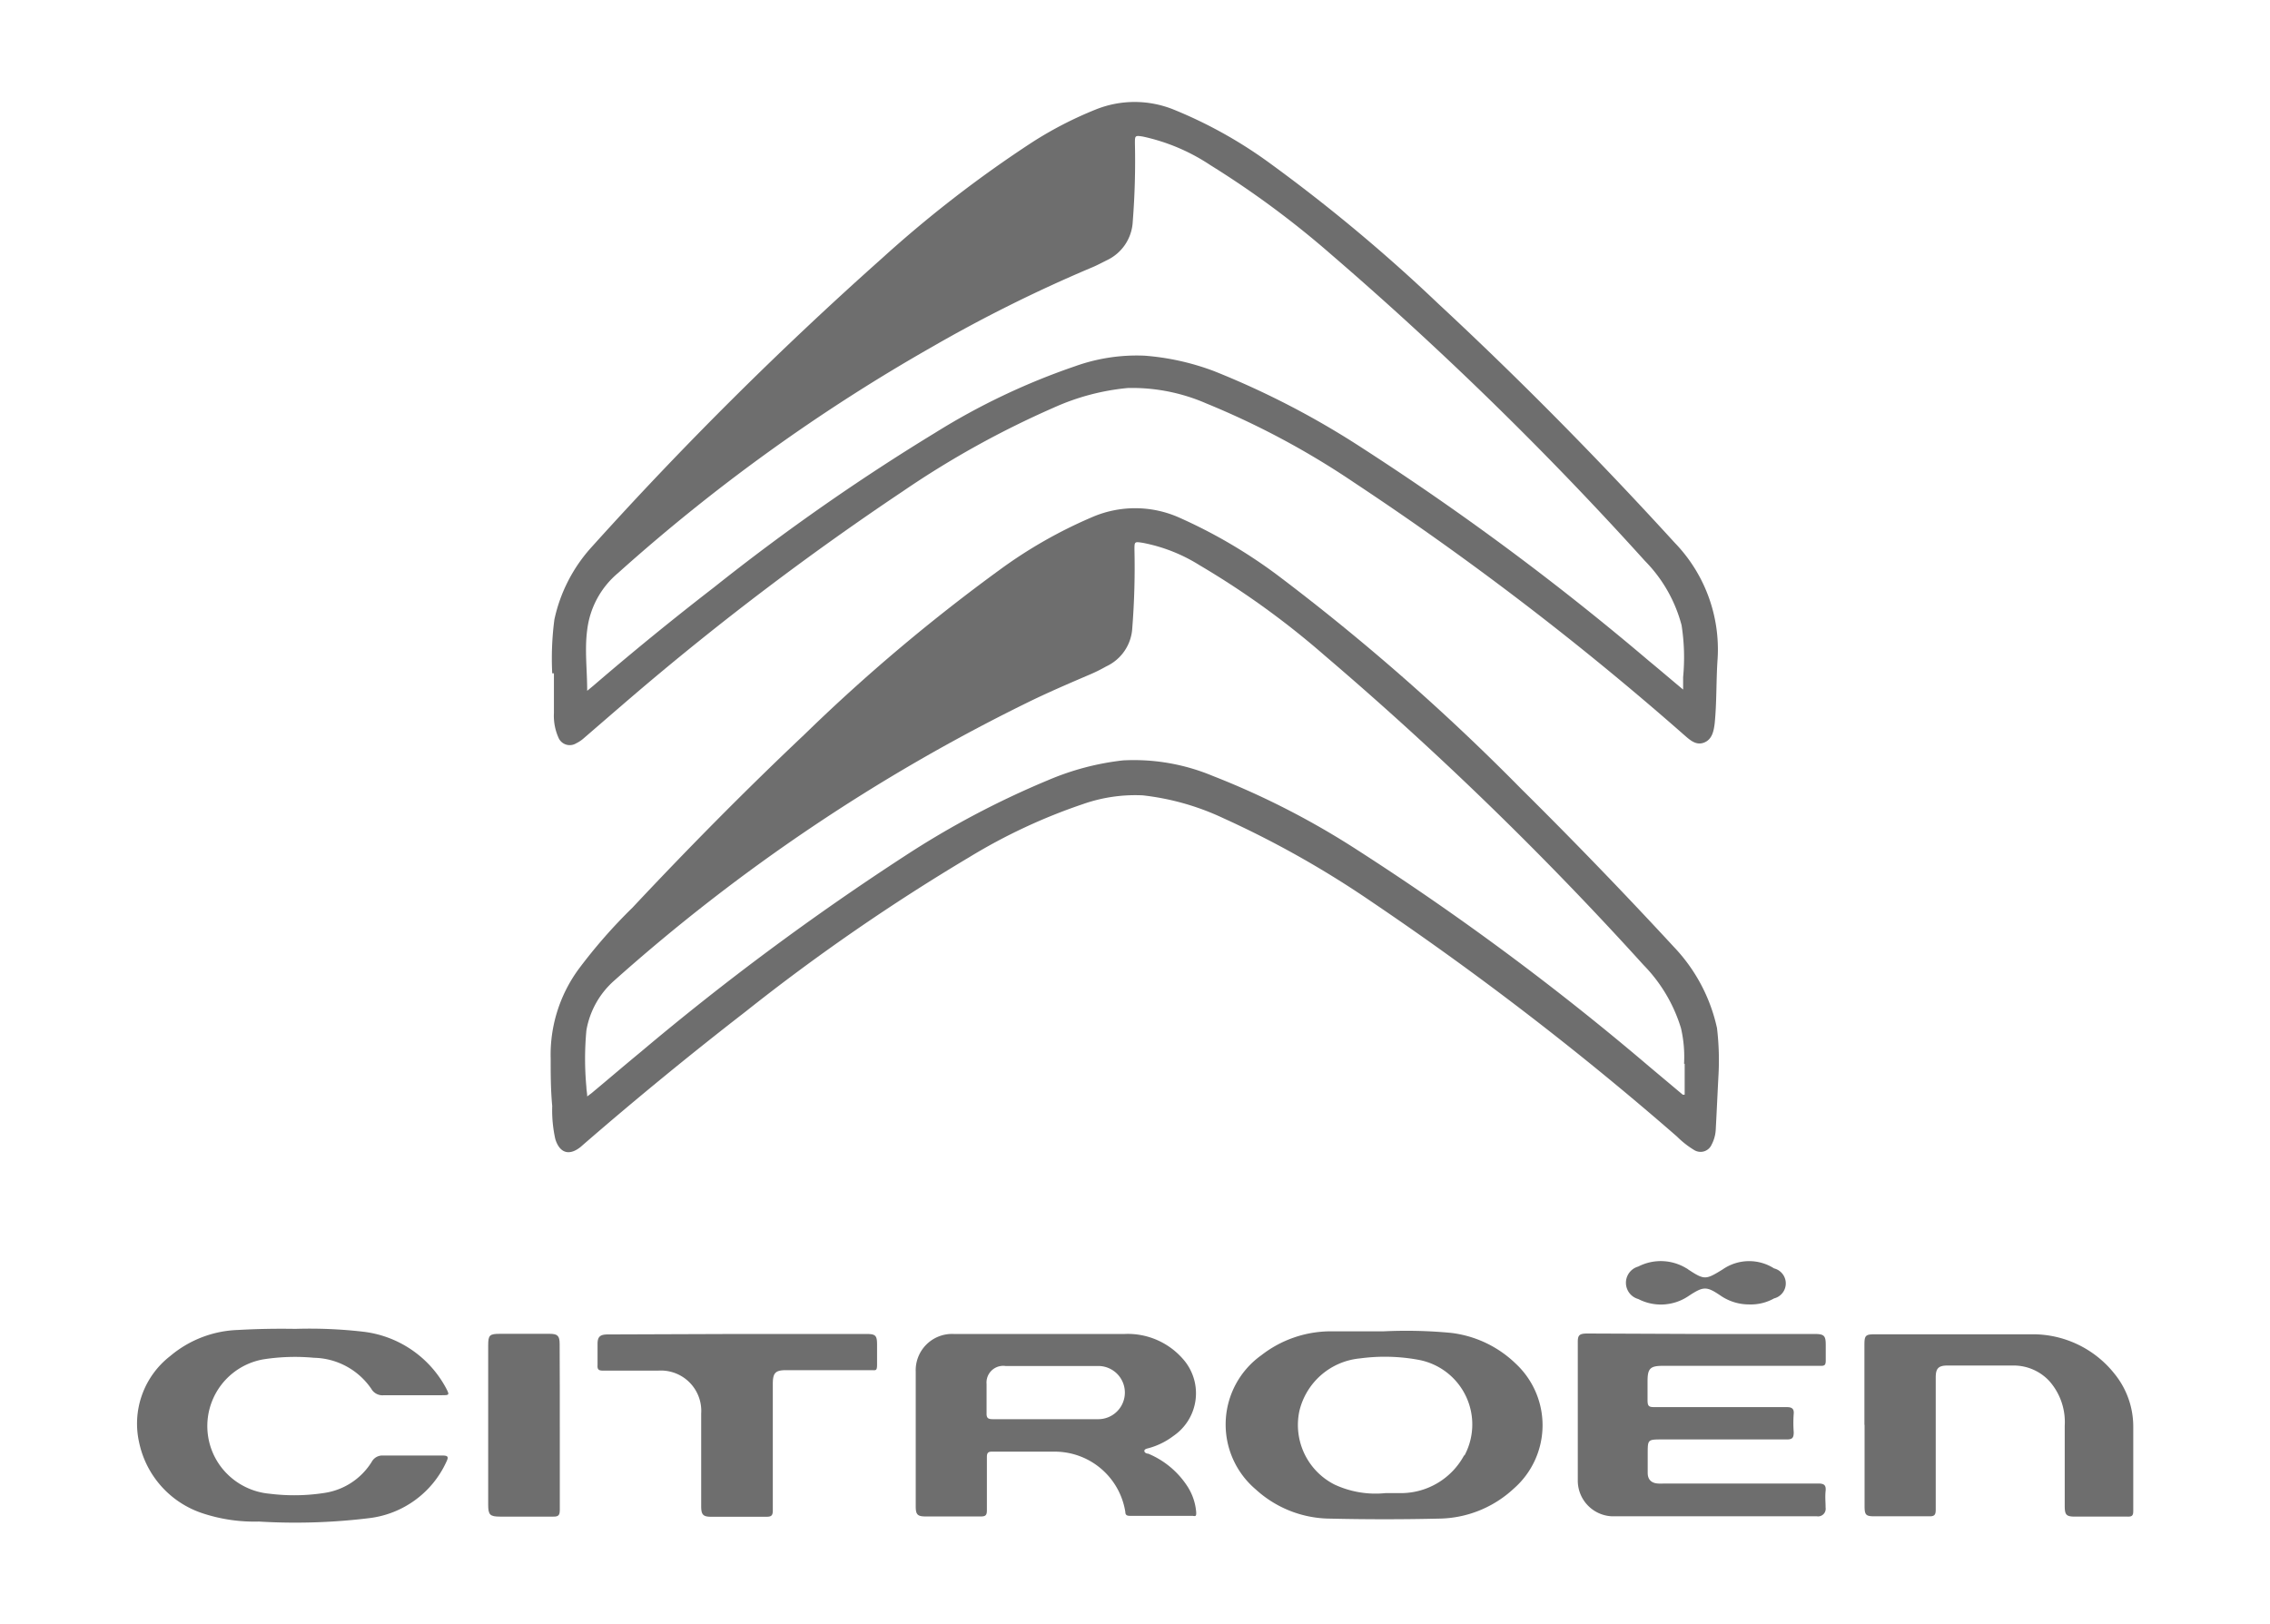 <svg xmlns="http://www.w3.org/2000/svg" viewBox="0 0 146.75 105"><defs><style>.cls-1{fill:#6e6e6e;}</style></defs><title>logo</title><g id="Calque_3" data-name="Calque 3"><path class="cls-1" d="M110,86.26h7.3c.62,0,.73.1.73.71,0,.35,0,.7,0,1s-.07.36-.35.35c-.84,0-1.69,0-2.53,0h-7.64c-.83,0-1,.17-1,1,0,.41,0,.81,0,1.21s.08.46.45.46c2.58,0,5.15,0,7.72,0,.28,0,.56,0,.83,0s.48.06.45.42a8,8,0,0,0,0,1.2c0,.36-.08.47-.45.47-2.68,0-5.37,0-8.05,0-.94,0-.94,0-.94.92,0,.41,0,.83,0,1.24s.21.66.66.69a2.29,2.29,0,0,0,.37,0c3.34,0,6.67,0,10,0,.38,0,.51.11.47.49s0,.71,0,1.07a.49.49,0,0,1-.56.56c-4.42,0-8.83,0-13.24,0A2.31,2.31,0,0,1,102,95.77c0-3,0-6,0-9,0-.45.12-.54.64-.54Z"/><path class="cls-1" d="M120.53,92.13V87c0-.65.06-.72.7-.72,3.36,0,6.73,0,10.09,0a6.74,6.74,0,0,1,5.39,2.57,5.41,5.41,0,0,1,1.2,3.41c0,1.82,0,3.63,0,5.44,0,.28-.06.38-.36.37-1.14,0-2.27,0-3.4,0-.57,0-.67-.11-.67-.69,0-1.73,0-3.46,0-5.19a4,4,0,0,0-1-2.89,3.15,3.15,0,0,0-2.3-1c-1.42,0-2.85,0-4.27,0-.59,0-.77.18-.77.77,0,2.85,0,5.7,0,8.54,0,.35-.08.45-.43.44-1.18,0-2.35,0-3.53,0-.56,0-.64-.09-.64-.66V92.13Z"/><path class="cls-1" d="M19.1,85.93a30.09,30.09,0,0,1,4.35.18,7,7,0,0,1,5.38,3.64c.24.46.23.47-.27.47-1.25,0-2.49,0-3.74,0A.83.83,0,0,1,24,89.8a4.6,4.6,0,0,0-3.7-2,13.26,13.26,0,0,0-3.27.1,4.38,4.38,0,0,0-2.84,6.82,4.44,4.44,0,0,0,3.24,1.87,12.77,12.77,0,0,0,3.6-.06,4.35,4.35,0,0,0,3-2,.78.78,0,0,1,.74-.41c1.27,0,2.55,0,3.82,0,.36,0,.43.07.27.4a6.31,6.31,0,0,1-5,3.65,39.35,39.35,0,0,1-7.12.22,10.65,10.65,0,0,1-3.63-.53A6.16,6.16,0,0,1,9,93.3,5.53,5.53,0,0,1,11,87.69,7.16,7.16,0,0,1,15.4,86C16.63,85.93,17.86,85.91,19.1,85.93Z"/><path class="cls-1" d="M47.68,86.26H56c.6,0,.7.09.7.69,0,.43,0,.86,0,1.29s-.09.36-.38.36H50.83c-.7,0-.87.17-.87.89,0,2.72,0,5.45,0,8.17,0,.33-.08.42-.41.42-1.19,0-2.38,0-3.57,0-.52,0-.65-.13-.65-.67v-6a2.61,2.61,0,0,0-2.78-2.78c-1.19,0-2.38,0-3.57,0-.27,0-.37-.07-.35-.35,0-.45,0-.91,0-1.37s.15-.62.66-.62Z"/><path class="cls-1" d="M36.19,92.31c0,1.77,0,3.54,0,5.31,0,.33-.06.46-.42.45-1.15,0-2.3,0-3.44,0-.66,0-.77-.12-.77-.77V87c0-.67.09-.75.77-.75,1.07,0,2.13,0,3.2,0,.52,0,.65.13.65.66C36.19,88.72,36.19,90.51,36.19,92.31Z"/><path class="cls-1" d="M113.09,84.35a3.25,3.25,0,0,1-1.83-.55c-.94-.64-1.13-.63-2.09,0a3.18,3.18,0,0,1-3.26.2,1.09,1.09,0,0,1,0-2.1A3.18,3.18,0,0,1,109,82a.67.67,0,0,1,.14.09c1.05.69,1.13.67,2.22,0a3,3,0,0,1,3.33-.07,1,1,0,0,1,0,1.94A3.07,3.07,0,0,1,113.09,84.35Z"/><path class="cls-1" d="M111,66.48a11,11,0,0,0-2.78-5.24Q103.38,56,98.33,51A142.91,142.91,0,0,0,82.86,37.4a33,33,0,0,0-6.58-3.91,7,7,0,0,0-5.63-.07,30.05,30.05,0,0,0-6,3.41A115.9,115.9,0,0,0,52,47.5c-3.82,3.61-7.51,7.35-11.11,11.19a33.91,33.91,0,0,0-3.5,4,9.36,9.36,0,0,0-1.79,5.76c0,1,0,2,.1,3.07a8.58,8.58,0,0,0,.2,2.14c.28.9.89,1.1,1.63.51l.16-.14q5.12-4.44,10.49-8.6a131.75,131.75,0,0,1,14.48-10A36.62,36.62,0,0,1,70,52a10.2,10.2,0,0,1,3.87-.57,16.48,16.48,0,0,1,5.2,1.47,63.29,63.29,0,0,1,9.63,5.43A203.34,203.34,0,0,1,108.42,73.5a5.84,5.84,0,0,0,1.11.87.78.78,0,0,0,1.12-.35,2.33,2.33,0,0,0,.27-1c.06-1.11.11-2.23.17-3.39A17.64,17.64,0,0,0,111,66.48Zm-2.09,2.31v2l-.12,0-2.12-1.78a174.87,174.87,0,0,0-18.85-14,52.14,52.14,0,0,0-9.43-4.84,13.19,13.19,0,0,0-5.79-1,17.19,17.19,0,0,0-4.87,1.29,56.82,56.82,0,0,0-9.25,4.9A171.59,171.59,0,0,0,41.45,68c-1.08.89-2.14,1.8-3.21,2.69l-.28.21c0-.23-.05-.41-.05-.59a19.77,19.77,0,0,1,0-3.69,5.55,5.55,0,0,1,1.82-3.23A118.4,118.4,0,0,1,66.36,45.46c1.36-.67,2.76-1.27,4.16-1.87.35-.15.7-.33,1-.5a2.91,2.91,0,0,0,1.68-2.49,50.09,50.09,0,0,0,.14-5.05c0-.53,0-.53.53-.45a10.65,10.65,0,0,1,3.68,1.45,54,54,0,0,1,8.09,5.84,222.8,222.8,0,0,1,20.6,20,10,10,0,0,1,2.43,4.09A8.18,8.18,0,0,1,108.87,68.79Z"/><path class="cls-1" d="M108.27,35.1c-4.9-5.37-10-10.55-15.32-15.49a107.36,107.36,0,0,0-10.78-9A29.05,29.05,0,0,0,75.91,7.1a6.73,6.73,0,0,0-5.12,0,24.47,24.47,0,0,0-4,2.06A77.71,77.71,0,0,0,57,16.72,240.44,240.44,0,0,0,38.26,35.36a10.14,10.14,0,0,0-2.42,4.7,19.31,19.31,0,0,0-.14,3.48h.11c0,.86,0,1.71,0,2.57a3.47,3.47,0,0,0,.29,1.58.79.79,0,0,0,1.14.38,2.16,2.16,0,0,0,.45-.29c1.16-1,2.31-2,3.48-3a186.59,186.59,0,0,1,17.18-13,59.71,59.71,0,0,1,9.77-5.42,15,15,0,0,1,4.79-1.27,12,12,0,0,1,5.08,1,52.63,52.63,0,0,1,9.59,5.14,196.77,196.77,0,0,1,21.3,16.3c.37.32.76.69,1.28.49s.63-.74.69-1.24c.14-1.39.09-2.79.19-4.19A9.92,9.92,0,0,0,108.27,35.1Zm.54,8.68c0,.25,0,.49,0,.81-.77-.64-1.49-1.26-2.22-1.86A175.64,175.64,0,0,0,88.11,29a54.55,54.55,0,0,0-9.62-5A16.19,16.19,0,0,0,74,23a11.79,11.79,0,0,0-4.52.69,43.87,43.87,0,0,0-9,4.28,139.85,139.85,0,0,0-14.31,10q-4,3.09-7.81,6.37l-.4.33c0-1.37-.17-2.65,0-3.93a5.68,5.68,0,0,1,2-3.69A117,117,0,0,1,60.26,22.43a93.5,93.5,0,0,1,10.27-5.11c.35-.14.68-.32,1-.48a2.92,2.92,0,0,0,1.7-2.52,50.09,50.09,0,0,0,.14-5.05c0-.5,0-.52.51-.44a12.7,12.7,0,0,1,4.37,1.85,60,60,0,0,1,7.79,5.76,226.18,226.18,0,0,1,20.3,19.83,9.28,9.28,0,0,1,2.37,4.16A13.41,13.41,0,0,1,108.81,43.78Z"/><path class="cls-1" d="M77.33,97.77a3.61,3.61,0,0,0-.53-1.6A5.56,5.56,0,0,0,74.23,94c-.1,0-.25-.06-.25-.18s.18-.15.29-.18a4.67,4.67,0,0,0,1.58-.78,3.34,3.34,0,0,0,.61-5,4.73,4.73,0,0,0-3.76-1.6c-1.8,0-3.6,0-5.4,0s-3.76,0-5.64,0a2.35,2.35,0,0,0-2.46,2.45v8.71c0,.52.12.64.64.64,1.19,0,2.38,0,3.57,0,.3,0,.39-.08.39-.39,0-1.15,0-2.3,0-3.45,0-.26.07-.36.35-.35,1.37,0,2.74,0,4.11,0a4.62,4.62,0,0,1,4.49,3.9c0,.2.11.25.29.25,1.36,0,2.71,0,4.07,0C77.33,98.07,77.34,98,77.33,97.77Zm-6.36-6c-1.12,0-2.24,0-3.36,0s-2.29,0-3.44,0c-.32,0-.4-.1-.39-.4,0-.62,0-1.25,0-1.87A1.08,1.08,0,0,1,65,88.33h6a1.72,1.72,0,1,1,0,3.44Z"/><path class="cls-1" d="M98,88.19a7.24,7.24,0,0,0-4.19-2,30.65,30.65,0,0,0-4.39-.1c-1.18,0-2.35,0-3.53,0a7.31,7.31,0,0,0-4.34,1.54,5.5,5.5,0,0,0-.37,8.68A7.2,7.2,0,0,0,86,98.2q3.52.08,7,0a7.23,7.23,0,0,0,4.86-1.94A5.44,5.44,0,0,0,98,88.19Zm-3.35,5.92a4.64,4.64,0,0,1-4,2.44c-.4,0-.8,0-1.08,0A6.28,6.28,0,0,1,86.28,96,4.32,4.32,0,0,1,84,91.25a4.45,4.45,0,0,1,3.92-3.41,12,12,0,0,1,3.83.1A4.25,4.25,0,0,1,94.68,94.11Z"/></g></svg>
